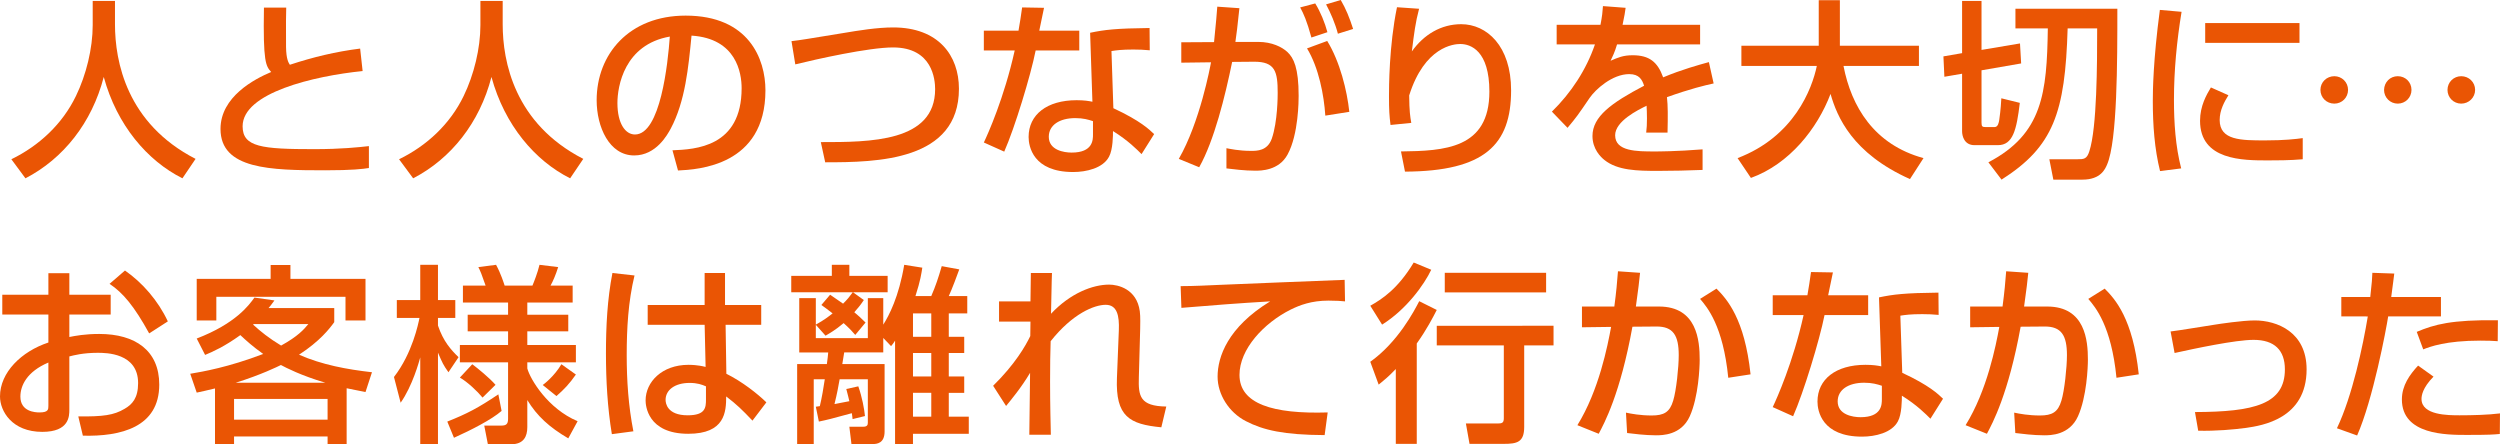 <?xml version="1.0" encoding="utf-8"?>
<!-- Generator: Adobe Illustrator 16.0.0, SVG Export Plug-In . SVG Version: 6.00 Build 0)  -->
<!DOCTYPE svg PUBLIC "-//W3C//DTD SVG 1.1//EN" "http://www.w3.org/Graphics/SVG/1.1/DTD/svg11.dtd">
<svg version="1.1" id="レイヤー_1" xmlns="http://www.w3.org/2000/svg" xmlns:xlink="http://www.w3.org/1999/xlink" x="0px"
	 y="0px" width="472.385px" height="83.943px" viewBox="0 0 472.385 83.943" enable-background="new 0 0 472.385 83.943"
	 xml:space="preserve">
<g>
	<path fill="#EA5504" d="M17.516,0.18h4.211v4.428c0,6.983,2.197,18.718,15.227,25.413l-2.483,3.671
		c-6.624-3.312-12.383-10.043-14.866-19.149c-2.232,8.639-7.631,15.442-14.795,19.149l-2.663-3.6
		c5.255-2.556,9.647-6.659,12.202-11.95c1.943-3.995,3.168-8.999,3.168-13.391V0.18z"/>
	<path fill="#EA5504" d="M54.084,1.439c-0.035,1.08-0.072,3.24-0.035,7.451c0.035,2.304,0.467,2.952,0.719,3.348
		c4.355-1.439,8.676-2.483,13.283-3.06l0.468,4.247c-9.215,0.937-22.677,4.104-22.677,10.439c0,3.923,3.635,4.319,13.498,4.319
		c5.184,0,8.423-0.36,10.366-0.576v4.14c-1.151,0.18-3.095,0.432-8.278,0.432c-10.295,0-19.762-0.18-19.762-7.811
		c0-6.084,6.406-9.432,9.574-10.763c-1.008-1.152-1.547-1.764-1.367-12.167H54.084z"/>
	<path fill="#EA5504" d="M90.775,0.18h4.211v4.428c0,6.983,2.196,18.718,15.227,25.413l-2.483,3.671
		c-6.624-3.312-12.383-10.043-14.866-19.149c-2.232,8.639-7.631,15.442-14.795,19.149l-2.663-3.6
		c5.255-2.556,9.647-6.659,12.202-11.95c1.944-3.995,3.168-8.999,3.168-13.391V0.18z"/>
	<path fill="#EA5504" d="M127.067,28.4c4.283-0.18,13.066-0.576,13.066-11.734c0-2.844-0.972-9.396-9.467-9.935
		c-0.575,5.975-1.188,12.418-3.925,17.565c-0.611,1.116-2.734,5.075-6.91,5.075c-4.715,0-7.091-5.399-7.091-10.438
		c0-8.675,6.119-15.982,16.81-15.982c11.951,0,15.082,8.207,15.082,14.11c0,14.29-12.779,14.975-16.521,15.154L127.067,28.4z
		 M116.664,19.474c0,3.888,1.512,5.939,3.313,5.939c4.822,0,6.227-13.463,6.587-18.502C117.961,8.423,116.664,16.306,116.664,19.474
		z"/>
	<path fill="#EA5504" d="M155.098,26.853c9.287,0,21.598,0,21.598-10.007c0-1.764-0.468-7.883-7.955-7.883
		c-4.571,0-14.542,2.231-18.467,3.203l-0.719-4.392c1.836-0.216,2.628-0.359,9.898-1.548c2.771-0.468,6.3-1.043,9.322-1.043
		c8.568,0,12.42,5.327,12.42,11.59c0,13.643-15.442,13.895-25.27,13.895L155.098,26.853z"/>
	<path fill="#EA5504" d="M197.273,1.476c-0.107,0.504-0.826,4.031-0.898,4.319h7.559v3.744h-8.242
		c-0.936,4.715-3.96,14.649-5.939,19.113l-3.852-1.728c0.756-1.584,3.852-8.459,5.831-17.386H185.9V5.795h6.551
		c0.287-1.584,0.468-2.844,0.684-4.392L197.273,1.476z M217.252,9.503c-1.188-0.108-1.943-0.145-3.096-0.145
		c-2.232,0-3.203,0.145-4.139,0.288l0.359,10.799c5.111,2.376,6.803,4.031,7.703,4.896l-2.377,3.779
		c-0.826-0.828-2.555-2.592-5.398-4.355c0,0.756,0,3.491-0.756,4.859c-1.151,2.16-4.283,2.88-6.768,2.88
		c-7.594,0-8.422-4.859-8.422-6.623c0-4.212,3.455-6.947,9.07-6.947c1.439,0,2.268,0.144,2.988,0.288l-0.433-13.03
		c2.735-0.576,4.896-0.828,11.231-0.9L217.252,9.503z M206.525,22.893c-0.863-0.287-1.836-0.575-3.348-0.575
		c-2.988,0-5.004,1.331-5.004,3.527c0,2.52,2.844,2.987,4.32,2.987c4.031,0,4.031-2.411,4.031-3.419V22.893z"/>
	<path fill="#EA5504" d="M234.189,1.548c-0.36,3.419-0.541,4.967-0.756,6.371h4.318c2.592,0,4.5,0.972,5.508,1.907
		c1.188,1.116,2.124,2.988,2.124,8.279c0,0.72,0,7.271-2.088,11.087c-1.655,3.06-5.075,3.06-6.12,3.06
		c-1.979,0-4.283-0.288-5.435-0.432v-3.816c0.612,0.108,2.304,0.504,4.644,0.504c1.152,0,3.096,0,3.924-2.304
		c1.115-3.203,1.115-8.171,1.115-8.639c0-3.995-0.432-5.939-4.5-5.903l-4.103,0.036c-1.332,6.516-3.384,14.83-6.228,19.905
		l-3.852-1.583c3.996-6.947,5.939-17.422,6.084-18.25l-5.615,0.072V7.991l6.19-0.036c0.433-4.319,0.468-4.823,0.612-6.695
		L234.189,1.548z M247.795,7.091c-0.863-3.168-1.476-4.499-2.123-5.688l2.844-0.756c0.971,1.548,1.836,3.672,2.303,5.436
		L247.795,7.091z M250.424,21.849c-0.253-3.851-1.225-9.034-3.457-12.706l3.816-1.403c2.411,3.923,3.742,9.358,4.176,13.39
		L250.424,21.849z M252.799,6.371c-0.469-1.836-1.404-4.031-2.232-5.543L253.338,0c0.973,1.655,1.656,3.348,2.34,5.471
		L252.799,6.371z"/>
	<path fill="#EA5504" d="M268.141,1.655c-0.684,2.592-0.936,4.571-1.367,8.063c2.268-3.204,5.543-5.147,9.322-5.147
		c4.824,0,9.432,4.104,9.432,12.49c0,10.259-4.969,15.298-20.051,15.37l-0.756-3.815c8.136-0.108,16.703-0.468,16.703-11.303
		c0-7.739-3.528-8.999-5.508-8.999c-1.188,0-6.731,0.469-9.646,9.719c0.035,3.06,0.18,3.96,0.396,5.184l-3.923,0.396
		c-0.217-1.729-0.289-2.808-0.289-5.436c0-1.548,0-9.539,1.512-16.811L268.141,1.655z"/>
	<path fill="#EA5504" d="M307.168,1.476c-0.109,0.828-0.217,1.512-0.576,3.204h14.65v3.707h-15.693
		c-0.433,1.476-0.865,2.34-1.225,3.096c1.404-0.612,2.375-1.044,4.176-1.044c3.131,0,4.715,1.26,5.758,4.176
		c3.528-1.477,6.696-2.34,8.641-2.88l0.9,4.031c-1.658,0.36-4.393,1.008-8.82,2.592c0.18,1.656,0.18,3.491,0.108,6.695h-4.032
		c0.108-0.936,0.145-1.476,0.145-2.7c0-1.008-0.036-1.728-0.072-2.375c-1.619,0.792-5.939,2.915-5.939,5.579
		c0,3.06,4.068,3.06,7.523,3.06c0.468,0,4.104,0,8.998-0.396v3.887c-2.699,0.108-5.723,0.181-8.422,0.181
		c-3.924,0-7.631-0.072-10.115-2.052c-0.684-0.54-2.268-2.052-2.268-4.536c0-3.671,3.564-6.263,9.754-9.502
		c-0.359-1.116-0.898-2.196-2.807-2.196c-3.203,0-6.371,2.88-7.486,4.5c-2.232,3.275-2.484,3.635-4.176,5.65l-2.952-3.06
		c3.636-3.563,6.479-7.883,8.136-12.706h-7.236V4.68h8.279c0.324-1.656,0.396-2.484,0.469-3.528L307.168,1.476z"/>
	<path fill="#EA5504" d="M328.322,29.876c10.691-4.067,14.075-13.103,14.975-17.422h-14.254V8.639h14.615V0.036h3.994v8.603h14.939
		v3.815h-14.255c1.476,7.667,5.759,14.866,15.118,17.422l-2.556,3.96c-10.907-4.859-13.786-11.807-15.011-16.091
		c-2.483,6.552-7.774,13.247-15.045,15.874L328.322,29.876z"/>
	<path fill="#EA5504" d="M370.746,13.93l-3.348,0.576l-0.18-3.852l3.527-0.611V0.18h3.671v9.251l7.271-1.224l0.216,3.779
		l-7.487,1.296v9.898c0,0.756,0.181,0.828,0.792,0.828h1.691c0.648,0,0.793-0.899,0.864-1.332c0.288-1.979,0.36-3.491,0.396-4.104
		l3.492,0.864c-0.611,5.111-1.296,7.991-4.14,7.991h-4.427c-1.908,0-2.34-1.692-2.34-2.628V13.93z M380.824,1.655h19.258
		c0,10.043,0,24.945-1.943,29.444c-0.36,0.828-1.188,2.844-4.645,2.844h-5.508l-0.755-3.852h5.292c1.26,0,1.799-0.036,2.268-1.512
		c1.439-4.428,1.476-16.45,1.476-23.217h-5.579c-0.469,15.981-2.701,22.354-12.49,28.58l-2.484-3.275
		c10.259-5.363,11.051-13.103,11.23-25.305h-6.119V1.655z"/>
	<path fill="#EA5504" d="M412.217,2.231c-0.9,5.508-1.439,11.051-1.439,16.63c0,4.319,0.287,8.783,1.367,12.959l-3.996,0.504
		c-1.043-4.212-1.367-8.676-1.367-13.283c0-1.943,0.072-7.702,1.332-17.17L412.217,2.231z M421.07,17.998
		c-0.791,1.26-1.654,2.843-1.654,4.679c0,3.852,4.067,3.852,8.603,3.852c3.671,0,5.759-0.252,7.091-0.432v3.995
		c-2.375,0.216-5.111,0.216-6.588,0.216c-4.715,0-12.814,0-12.814-7.486c0-2.808,1.225-4.932,2.053-6.3L421.07,17.998z
		 M434.498,4.355v3.743H416.68V4.355H434.498z"/>
	<path fill="#EA5504" d="M443.674,16.989c0,1.44-1.152,2.592-2.592,2.592c-1.477,0-2.627-1.151-2.627-2.592
		c0-1.476,1.188-2.591,2.627-2.591C442.486,14.398,443.674,15.514,443.674,16.989z M455.66,16.989c0,1.44-1.152,2.592-2.592,2.592
		s-2.592-1.151-2.592-2.592c0.036-1.476,1.152-2.591,2.592-2.591S455.66,15.514,455.66,16.989z M467.683,16.989
		c0,1.44-1.188,2.592-2.628,2.592s-2.592-1.151-2.592-2.592c0-1.476,1.188-2.591,2.592-2.591
		C466.494,14.398,467.683,15.514,467.683,16.989z"/>
	<path fill="#EA5504" d="M9.143,51.619h3.96v4.068h7.811v3.743h-7.811v4.247c1.116-0.216,2.915-0.575,5.651-0.575
		c6.803,0,11.338,3.131,11.338,9.574c0,8.063-7.271,9.827-14.434,9.647l-0.864-3.636c4.679,0.036,6.695-0.216,8.747-1.44
		c1.439-0.827,2.556-2.016,2.556-4.859c0-5.723-6.119-5.723-7.631-5.723c-2.772,0-4.499,0.468-5.363,0.684v10.043
		c0,1.224,0,4.211-5.112,4.211c-5.723,0-7.99-3.923-7.99-6.695c0-4.535,4.031-8.494,9.143-10.187v-5.291H0.432v-3.743h8.711V51.619z
		 M9.143,68.502c-4.068,1.728-5.291,4.355-5.291,6.442c0,2.844,2.807,2.988,3.6,2.988c1.691,0,1.691-0.576,1.691-1.26V68.502z
		 M23.613,51.115c3.311,2.304,6.262,5.688,8.099,9.611l-3.527,2.268c-2.808-5.111-4.968-7.703-7.487-9.358L23.613,51.115z"/>
	<path fill="#EA5504" d="M69.062,74.081c-1.26-0.252-2.159-0.433-3.563-0.72v10.582h-3.6v-1.476H44.225v1.476h-3.6V73.396
		c-1.619,0.396-2.447,0.576-3.455,0.792l-1.225-3.563c2.34-0.396,7.199-1.224,13.787-3.743c-1.98-1.404-3.24-2.556-4.32-3.563
		c-2.986,2.159-5.255,3.167-6.658,3.743l-1.584-3.096c7.307-2.808,9.863-6.263,10.906-7.739l3.779,0.54
		c-0.576,0.792-0.791,1.08-1.115,1.44h12.418v2.663c-0.936,1.296-2.734,3.6-6.658,6.155c4.355,1.908,9.034,2.771,13.785,3.312
		L69.062,74.081z M51.137,50.072h3.742v2.627h14.183v7.848h-3.779v-4.464H40.877v4.464H37.17v-7.848h13.967V50.072z M44.225,75.377
		V79.3h17.674v-3.923H44.225z M61.467,72.317c-4.607-1.368-7.451-2.844-8.387-3.348c-0.576,0.288-3.709,1.836-8.531,3.348H61.467z
		 M47.933,61.23l-0.108,0.108c1.404,1.295,3.023,2.591,5.291,3.959c3.204-1.764,4.32-3.06,5.148-4.067H47.933z"/>
	<path fill="#EA5504" d="M74.441,71.237c3.491-4.5,4.607-10.115,4.822-11.159H74.98v-3.383h4.428v-6.659h3.348v6.659h3.275v3.383
		h-3.275v1.44c1.008,2.987,2.447,4.571,3.887,5.975l-1.907,2.844c-0.972-1.367-1.151-1.764-1.979-3.707v17.313h-3.348V67.529
		c-0.217,0.792-1.476,5.399-3.707,8.567L74.441,71.237z M94.778,77.645c-1.907,1.655-5.724,3.6-8.999,5.075l-1.26-3.06
		c3.707-1.476,5.795-2.556,9.646-5.147L94.778,77.645z M107.377,82.828c-3.564-2.088-5.904-4.212-7.74-7.235v5.111
		c0,1.764-0.684,3.239-3.059,3.239h-4.392l-0.685-3.527h3.204c0.864,0,1.296-0.216,1.296-1.26v-10.69h-9.107v-3.276h9.107v-2.591
		h-7.631v-3.132h7.631v-2.304h-8.531v-3.204h4.285c-0.758-2.195-0.973-2.699-1.369-3.491l3.348-0.432
		c0.936,1.728,1.475,3.491,1.619,3.923h5.256c0.288-0.684,0.973-2.411,1.332-3.923l3.527,0.432
		c-0.432,1.403-1.008,2.735-1.439,3.491h4.176v3.204h-8.568v2.304h7.74v3.132h-7.74v2.591h9.18v3.276h-9.18v1.151
		c0.541,2.016,3.853,7.596,9.504,9.971L107.377,82.828z M91.179,75.125c-1.008-1.225-2.844-2.952-4.284-3.78l2.34-2.52
		c0.973,0.72,3.24,2.556,4.393,3.888L91.179,75.125z M108.816,70.77c-1.225,1.764-2.231,2.808-3.672,4.067l-2.592-2.088
		c0.252-0.18,2.16-1.62,3.528-3.924L108.816,70.77z"/>
	<path fill="#EA5504" d="M119.896,52.052c-1.188,4.896-1.476,9.971-1.476,15.046c0,4.859,0.324,9.61,1.261,14.398l-4.068,0.54
		c-0.828-5.04-1.115-10.151-1.115-15.263c0-5.075,0.252-10.187,1.223-15.189L119.896,52.052z M133.143,57.631v-6.047h3.852v6.047
		h6.84v3.743h-6.731l0.144,9.251c2.988,1.476,5.939,3.815,7.559,5.399l-2.627,3.456c-1.979-2.088-2.988-3.06-4.967-4.572
		c0,2.916-0.217,7.056-7.162,7.056c-7.74,0-8.064-5.399-8.064-6.299c0-3.492,3.096-6.731,8.1-6.731c0.359,0,1.691,0,3.238,0.396
		l-0.18-7.955h-10.762v-3.743H133.143z M133.395,73.001c-0.756-0.324-1.619-0.648-3.095-0.648c-2.772,0-4.536,1.332-4.536,3.204
		c0,0.576,0.252,2.916,4.176,2.916c3.383,0,3.455-1.477,3.455-3.024V73.001z"/>
	<path fill="#EA5504" d="M154.154,61.339c1.513-0.828,2.448-1.548,3.168-2.124c-1.188-0.937-1.476-1.116-2.123-1.584l1.654-1.943
		c1.117,0.756,1.693,1.151,2.449,1.691c0.863-0.864,1.151-1.224,1.836-2.16h-11.627v-3.095h7.667v-2.088h3.312v2.088h7.234v3.095
		h-6.551l2.053,1.477c-0.576,0.863-1.117,1.548-1.801,2.304c0.721,0.611,1.225,1.044,2.124,1.943l-1.944,2.34
		c-0.504-0.576-0.827-0.972-2.195-2.231c-1.584,1.331-2.627,1.907-3.42,2.375l-1.836-2.052v2.521h9.828v-7.56h2.915v5.004
		c1.079-1.692,2.952-5.256,3.96-11.303l3.418,0.54c-0.179,1.115-0.322,2.339-1.295,5.363h2.988c0.828-1.908,1.332-3.42,1.979-5.651
		l3.312,0.611c-0.288,0.828-1.404,3.815-1.98,5.04h3.492v3.275h-3.492v4.428h2.916v3.06h-2.916v4.427h2.916v3.096h-2.916v4.5h3.779
		v3.239h-10.546v1.943h-3.384V64.362c-0.216,0.359-0.324,0.504-0.756,1.044l-1.476-1.548v2.735h-7.379
		c-0.036,0.324-0.288,1.836-0.36,2.195h7.991v12.743c0,2.231-1.44,2.375-2.267,2.375h-3.996l-0.396-3.275h2.627
		c0.757,0,0.865-0.359,0.865-0.756v-8.207h-5.328c-0.252,1.44-0.468,2.628-0.972,4.68c0.575-0.108,1.872-0.36,2.808-0.54
		c-0.145-0.684-0.252-1.008-0.576-2.304l2.268-0.504c0.721,2.052,1.117,4.212,1.26,5.615l-2.34,0.576
		c-0.071-0.54-0.071-0.72-0.145-1.116c-4.066,1.116-4.533,1.224-6.227,1.584l-0.576-2.808c0.252-0.036,0.469-0.072,0.757-0.108
		c0.396-1.655,0.684-3.383,0.936-5.075h-2.087v12.238h-3.133V68.789h5.615c0.145-1.044,0.217-1.691,0.252-2.195h-5.471V56.335h3.131
		V61.339z M172.513,59.215v4.428h3.456v-4.428H172.513z M172.513,66.702v4.427h3.456v-4.427H172.513z M172.513,74.225v4.5h3.456
		v-4.5H172.513z"/>
	<path fill="#EA5504" d="M198.775,51.584c-0.035,0.359-0.035,1.079-0.18,7.703c3.637-3.888,7.884-5.508,10.979-5.508
		c1.656,0,5.221,0.792,5.796,5.039c0.144,1.044,0.071,2.772,0.071,3.348l-0.252,9.144c-0.107,3.527,0.181,5.435,5.184,5.507
		l-0.936,3.924c-6.012-0.576-8.675-2.016-8.387-9.323l0.359-9.035c0.108-2.735-0.323-4.787-2.482-4.787
		c-2.16,0-6.264,1.656-10.403,6.875c-0.071,2.196-0.108,4.392-0.108,7.667c0,4.428,0.108,8.1,0.145,10.007h-4.068
		c0-0.792,0.109-10.15,0.145-11.698c-1.656,2.808-3.743,5.291-4.535,6.263l-2.447-3.815c4.139-4.067,6.119-7.522,7.02-9.395
		l0.035-2.735h-5.939v-3.815h5.939c0-0.504,0.072-5.22,0.072-5.363H198.775z"/>
	<path fill="#EA5504" d="M254.148,56.947c-0.756-0.072-1.583-0.145-3.131-0.145c-3.24,0-5.436,0.864-7.127,1.692
		c-5.111,2.556-9.684,7.486-9.684,12.346c0,5.472,6.301,7.415,16.666,7.092l-0.576,4.283c-7.738-0.036-11.59-0.936-14.865-2.628
		c-3.24-1.655-5.363-5.075-5.363-8.423c0-3.707,1.908-9.322,9.935-14.218c-5.615,0.323-11.194,0.756-16.774,1.224l-0.144-4.104
		c2.483,0,5.184-0.145,7.667-0.252c3.096-0.145,19.617-0.792,23.325-0.936L254.148,56.947z"/>
	<path fill="#EA5504" d="M270.438,50.972c-1.332,2.808-4.68,7.487-9.286,10.367l-2.231-3.564c2.159-1.224,5.184-3.131,8.207-8.171
		L270.438,50.972z M271.482,58.566c-0.721,1.404-1.836,3.6-3.779,6.336v18.969h-3.961V69.726c-1.402,1.476-2.268,2.159-3.238,2.951
		l-1.584-4.319c5.254-3.743,8.314-9.646,9.25-11.446L271.482,58.566z M293.547,61.555v3.707h-5.543v15.406
		c0,2.88-1.332,3.203-3.852,3.203h-6.479l-0.685-3.851H283c0.793,0,1.152-0.108,1.152-0.973V65.262h-12.67v-3.707H293.547z
		 M292.144,51.548v3.707h-19.149v-3.707H292.144z"/>
	<path fill="#EA5504" d="M309.897,51.548c-0.144,1.548-0.324,2.987-0.792,6.371h4.355c7.235,0,7.703,6.479,7.703,10.043
		c0,1.403-0.216,7.019-1.871,10.69c-1.621,3.6-5.221,3.6-6.408,3.6c-1.979,0-4.283-0.288-5.436-0.432l-0.215-3.852
		c1.008,0.216,2.734,0.539,4.859,0.539c2.303,0,3.419-0.611,4.066-2.808c0.576-1.871,1.045-6.263,1.045-8.603
		c0-3.707-1.045-5.436-4.248-5.399l-4.5,0.036c-2.303,12.706-5.326,18.25-6.371,20.229l-4.031-1.62
		c4.068-6.551,5.724-15.046,6.371-18.573l-5.507,0.072v-3.924h6.119c0.36-2.7,0.54-4.716,0.685-6.659L309.897,51.548z
		 M326.563,71.381c-0.972-9.826-3.995-13.354-5.327-14.902l3.096-1.943c1.979,1.979,5.326,5.688,6.443,16.198L326.563,71.381z"/>
	<path fill="#EA5504" d="M346.336,51.476c-0.107,0.504-0.828,4.031-0.899,4.319h7.56v3.744h-8.243
		c-0.937,4.715-3.96,14.649-5.939,19.113l-3.852-1.728c0.756-1.584,3.852-8.459,5.831-17.386h-5.831v-3.744h6.552
		c0.287-1.584,0.467-2.844,0.684-4.392L346.336,51.476z M366.314,59.503c-1.188-0.108-1.944-0.145-3.096-0.145
		c-2.232,0-3.203,0.145-4.14,0.288l0.36,10.799c5.111,2.376,6.803,4.031,7.703,4.896l-2.377,3.779
		c-0.828-0.828-2.555-2.592-5.398-4.355c0,0.756,0,3.491-0.756,4.859c-1.152,2.16-4.283,2.88-6.768,2.88
		c-7.595,0-8.423-4.859-8.423-6.623c0-4.212,3.456-6.947,9.071-6.947c1.439,0,2.268,0.144,2.987,0.288l-0.433-13.03
		c2.736-0.576,4.896-0.828,11.231-0.9L366.314,59.503z M355.588,72.893c-0.864-0.287-1.836-0.575-3.348-0.575
		c-2.988,0-5.004,1.331-5.004,3.527c0,2.52,2.844,2.987,4.32,2.987c4.031,0,4.031-2.411,4.031-3.419V72.893z"/>
	<path fill="#EA5504" d="M383.251,51.548c-0.144,1.548-0.325,2.987-0.792,6.371h4.355c7.235,0,7.703,6.479,7.703,10.043
		c0,1.403-0.216,7.019-1.871,10.69c-1.621,3.6-5.221,3.6-6.408,3.6c-1.98,0-4.283-0.288-5.436-0.432l-0.215-3.852
		c1.008,0.216,2.734,0.539,4.859,0.539c2.303,0,3.419-0.611,4.066-2.808c0.576-1.871,1.045-6.263,1.045-8.603
		c0-3.707-1.045-5.436-4.248-5.399l-4.5,0.036c-2.303,12.706-5.326,18.25-6.371,20.229l-4.031-1.62
		c4.068-6.551,5.725-15.046,6.371-18.573l-5.507,0.072v-3.924h6.118c0.361-2.7,0.541-4.716,0.686-6.659L383.251,51.548z
		 M399.917,71.381c-0.972-9.826-3.995-13.354-5.327-14.902l3.096-1.943c1.979,1.979,5.327,5.688,6.443,16.198L399.917,71.381z"/>
	<path fill="#EA5504" d="M414.748,77.86c11.195-0.036,16.99-1.476,16.99-8.063c0-3.635-1.98-5.579-5.904-5.579
		c-3.455,0-11.193,1.656-14.938,2.484l-0.756-4.068c1.296-0.144,6.982-1.079,8.171-1.26c1.116-0.18,5.399-0.827,7.739-0.827
		c4.211,0,9.791,2.195,9.791,9.25c0,9.359-8.459,10.619-11.411,11.051c-2.411,0.324-5.724,0.612-9.071,0.54L414.748,77.86z"/>
	<path fill="#EA5504" d="M452.406,51.691c-0.143,1.044-0.215,1.836-0.575,4.428h9.396v3.672h-9.971
		c-0.396,2.556-2.881,15.729-5.868,22.497l-3.815-1.368c2.916-6.083,4.932-15.658,5.832-21.129H442.4v-3.672h5.471
		c0.324-2.987,0.36-3.42,0.396-4.571L452.406,51.691z M459.822,71.165c-2.124,2.16-2.268,3.672-2.268,4.212
		c0,3.096,5.039,3.096,7.199,3.096c2.34,0,5.363-0.072,7.631-0.36L472.349,82c-1.151,0.107-1.907,0.18-6.228,0.18
		c-3.852,0-12.274,0-12.274-6.695c0-2.663,1.476-4.679,3.06-6.407L459.822,71.165z M471.953,64.47
		c-0.9-0.071-1.836-0.107-3.277-0.107c-6.514,0-9.537,1.151-10.797,1.655l-1.225-3.312c3.348-1.403,6.516-2.304,15.334-2.195
		L471.953,64.47z"/>
</g>
</svg>
